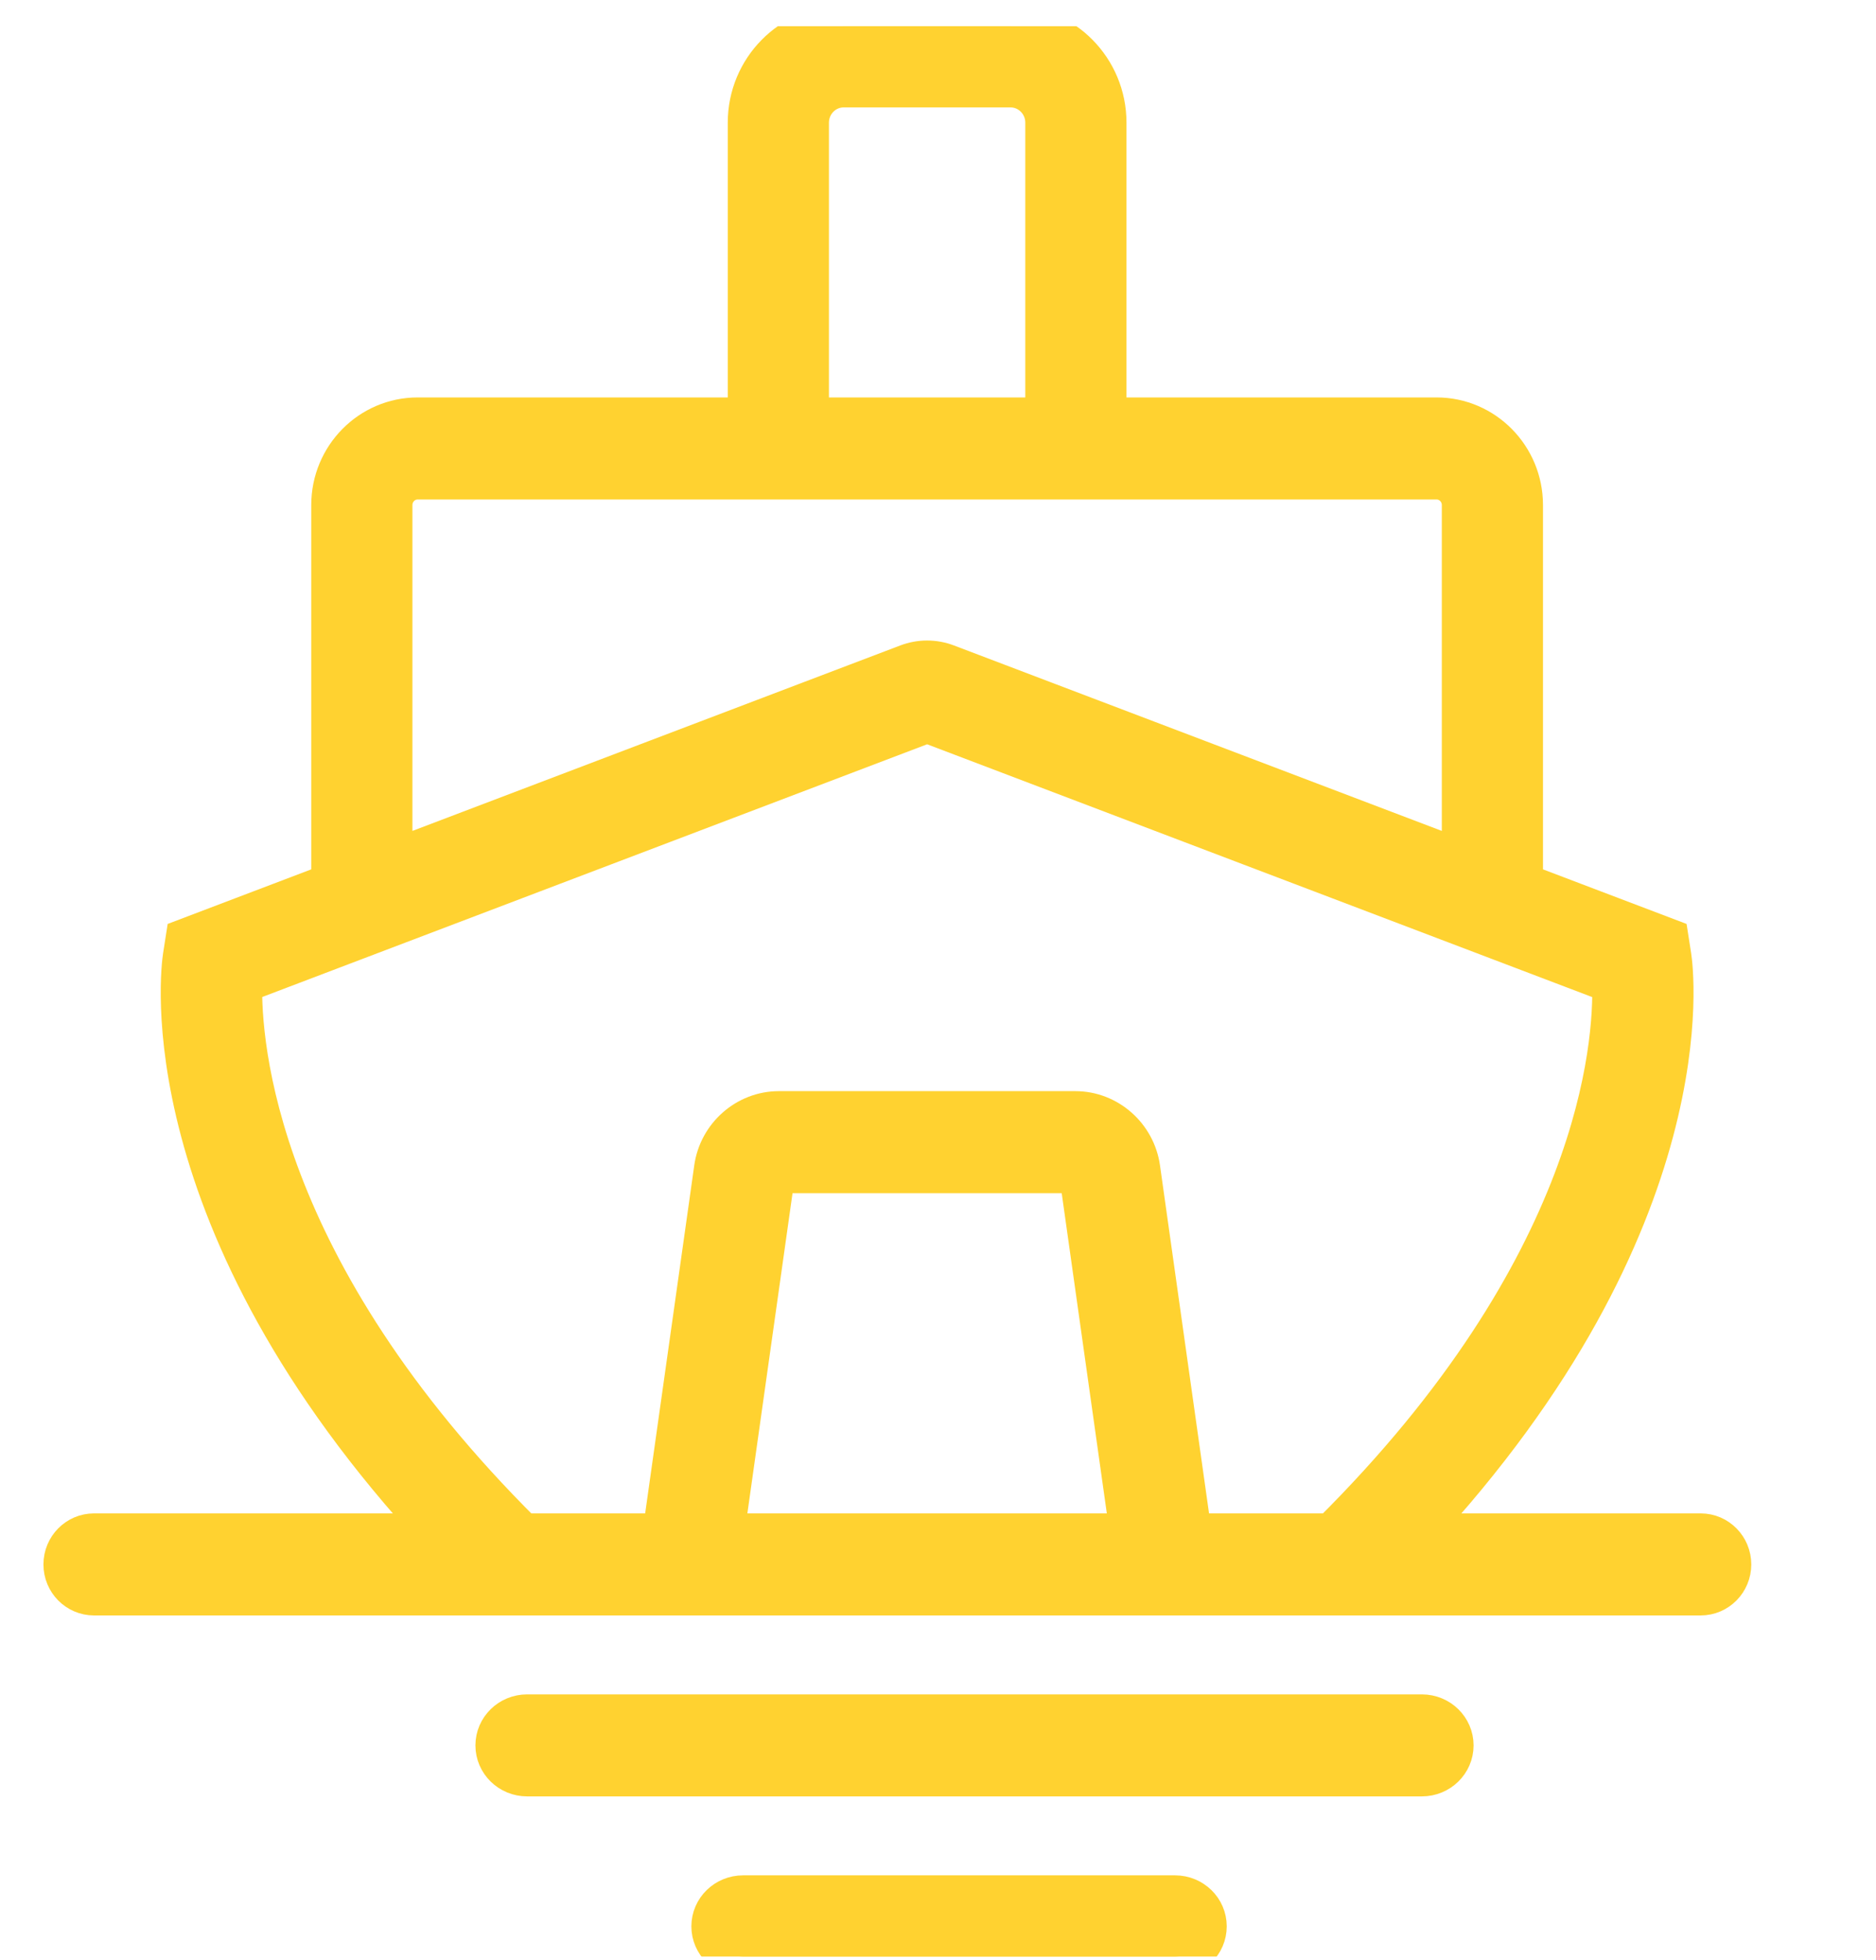 <svg width="45" height="47" viewBox="0 0 45 47" fill="none" xmlns="http://www.w3.org/2000/svg">
<g clip-path="url(#clip0_493_39)">
<path d="M40.794 36.789H33.935C40.946 29.237 40.114 23.202 40.072 22.935L40.007 22.519L36.512 21.191V12.11C36.512 10.963 35.592 10.03 34.46 10.03H26.521V2.941C26.521 1.666 25.497 0.629 24.239 0.629H20.239C18.981 0.629 17.957 1.666 17.957 2.941V10.03H10.018C8.886 10.03 7.966 10.963 7.966 12.11V21.191L4.471 22.519L4.406 22.935C4.365 23.202 3.532 29.237 10.543 36.789H2.256C1.861 36.789 1.542 37.113 1.542 37.513C1.542 37.912 1.861 38.236 2.256 38.236H11.96H15.707H28.772H32.519H40.794C41.189 38.236 41.508 37.912 41.508 37.513C41.508 37.113 41.189 36.789 40.794 36.789ZM19.384 2.941C19.384 2.463 19.767 2.075 20.239 2.075H24.239C24.71 2.075 25.094 2.463 25.094 2.941V10.03H19.384V2.941ZM9.393 12.11C9.393 11.761 9.673 11.477 10.018 11.477H17.957H26.521H34.46C34.805 11.477 35.085 11.761 35.085 12.11V20.649L22.706 15.945C22.404 15.83 22.073 15.83 21.771 15.945L9.393 20.649V12.11ZM17.352 36.789L18.561 28.218C18.569 28.157 18.623 28.111 18.684 28.111H25.794C25.856 28.111 25.909 28.157 25.917 28.219L27.125 36.789H17.352ZM28.567 36.789L27.33 28.015C27.222 27.245 26.562 26.664 25.794 26.664H18.683C17.916 26.664 17.255 27.245 17.148 28.015L15.91 36.789H12.537C6.123 30.421 5.755 25.041 5.79 23.562L22.239 17.312L38.691 23.563C38.736 25.038 38.394 30.384 31.941 36.789H28.567Z" fill="#FFD230" stroke="#FFD230"/>
<path d="M34.107 41.129H12.644C12.235 41.129 11.904 41.453 11.904 41.852C11.904 42.251 12.235 42.575 12.644 42.575H34.107C34.516 42.575 34.847 42.251 34.847 41.852C34.847 41.453 34.516 41.129 34.107 41.129Z" fill="#FFD230" stroke="#FFD230"/>
<path d="M28.186 45.468H17.825C17.415 45.468 17.084 45.792 17.084 46.191C17.084 46.59 17.415 46.914 17.825 46.914H28.186C28.595 46.914 28.926 46.59 28.926 46.191C28.926 45.792 28.595 45.468 28.186 45.468Z" fill="#FFD230" stroke="#FFD230"/>
</g>
<defs>
<clipPath id="clip0_493_39">
<rect width="44.406" height="46.286" fill="white" transform="translate(0.062 0.629)"/>
</clipPath>
</defs>
</svg>
